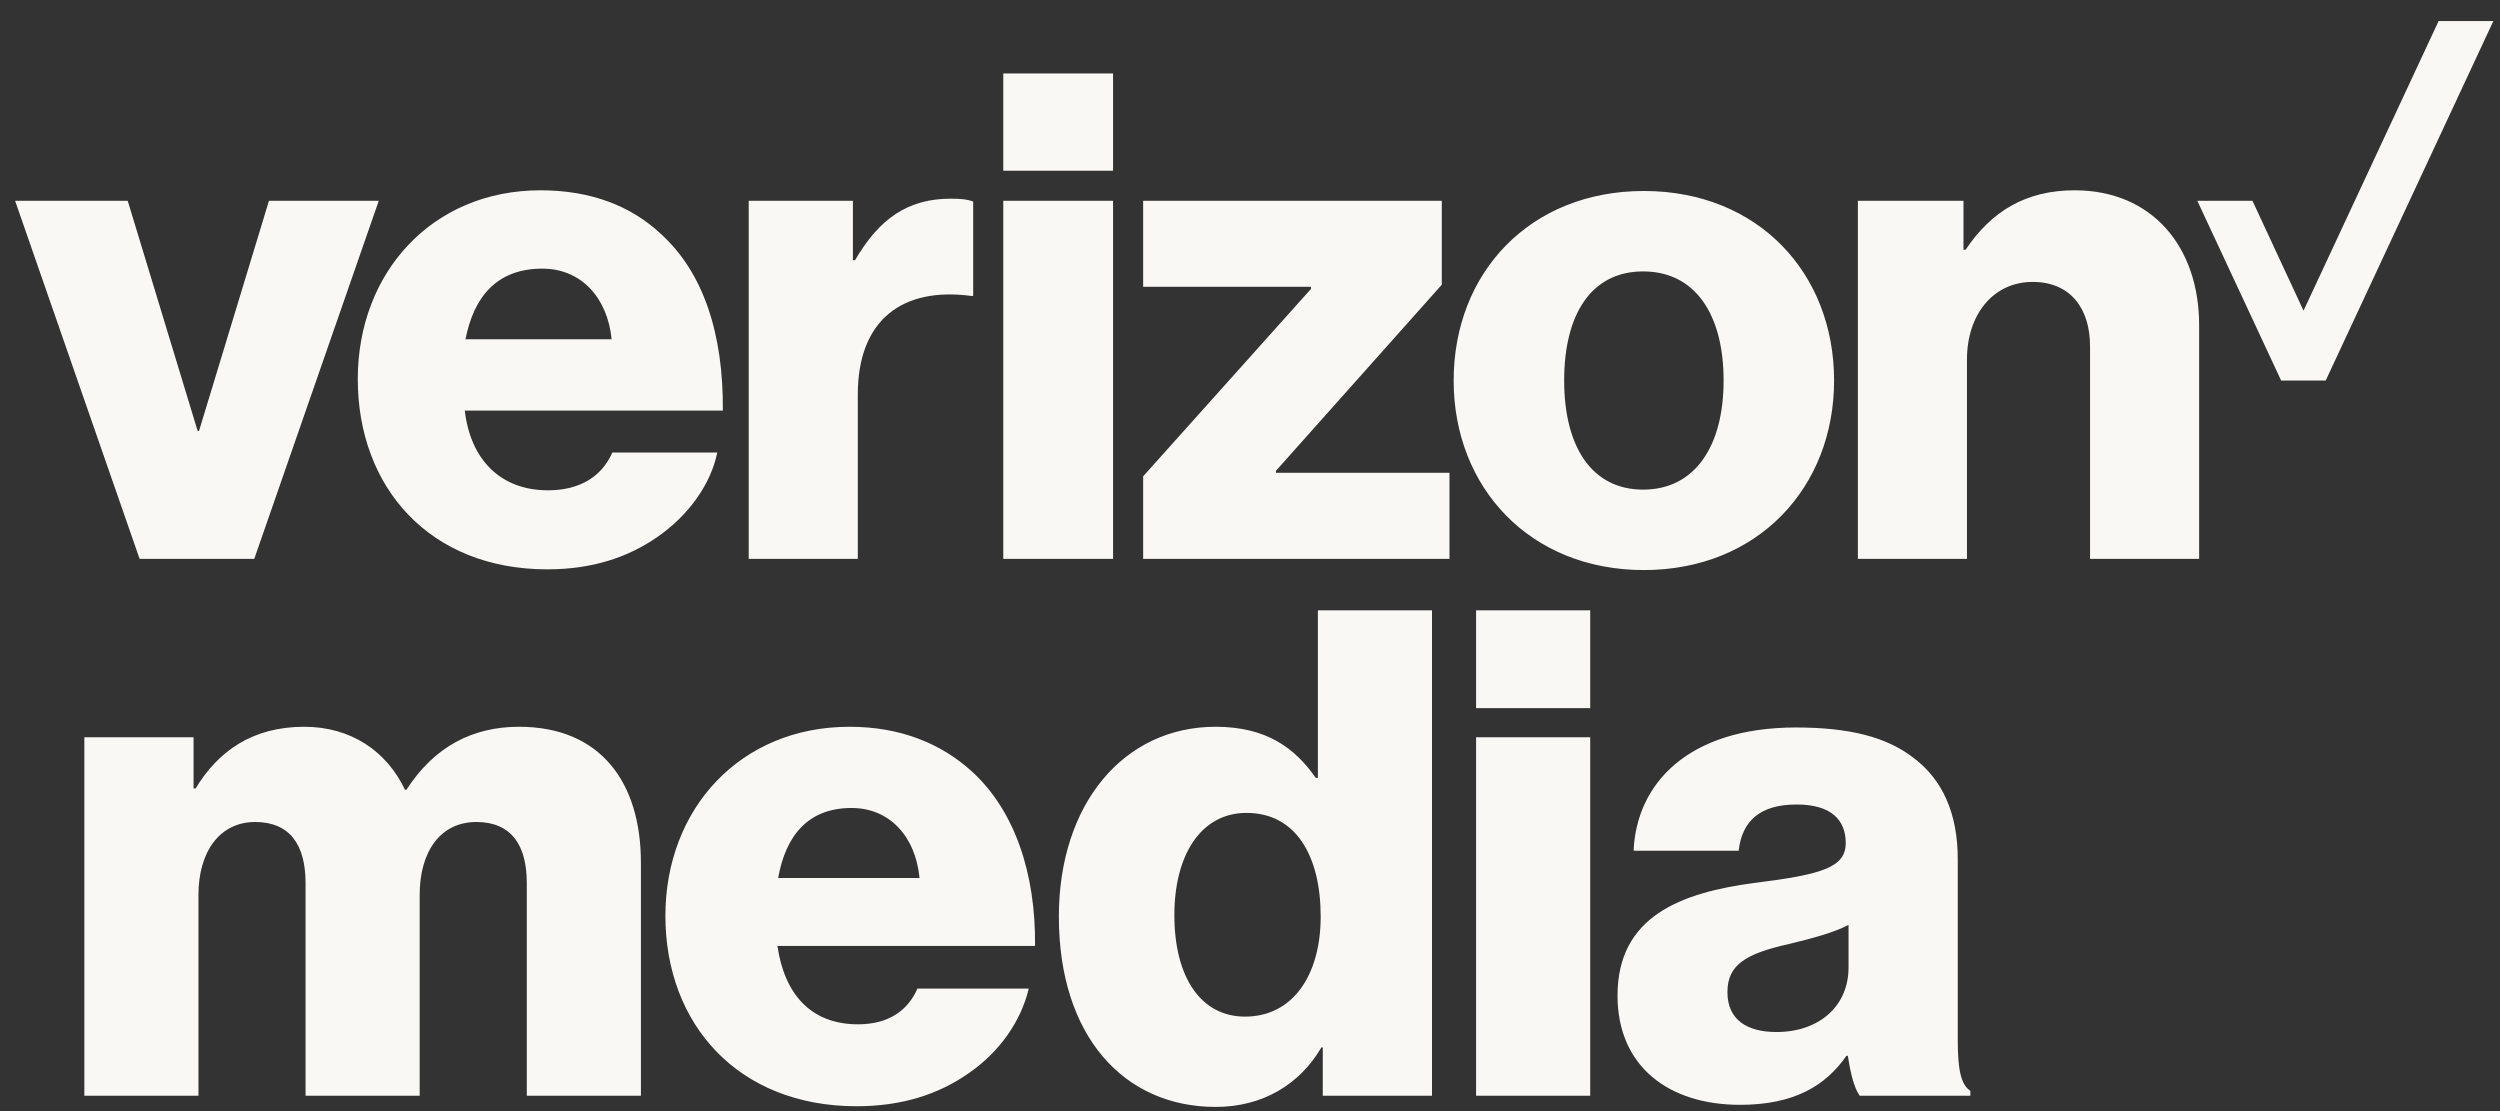 <svg width="99" height="44" viewBox="0 0 99 44" fill="none" xmlns="http://www.w3.org/2000/svg">
<rect x="0" y="0" width="99" height="44" fill="#333333" stroke="none"/>
<g id="Vector">
<path d="M96.569 0.834L91.22 12.303L89.198 7.952H87.014L90.333 15.069H92.098L98.736 0.836V0.834H96.569Z" fill="#F9F8F5"/>
<path d="M73.572 22.13H77.892V14.238C77.892 12.438 78.944 11.164 80.494 11.164C81.99 11.164 82.766 12.216 82.766 13.712V22.13H87.086V12.881C87.086 9.752 85.203 7.536 82.157 7.536C80.218 7.536 78.861 8.367 77.837 9.89H77.754V7.951H73.572V22.13ZM65.097 7.563C60.583 7.563 57.565 10.804 57.565 15.069C57.565 19.306 60.583 22.574 65.097 22.574C69.611 22.574 72.63 19.306 72.63 15.069C72.63 10.804 69.611 7.563 65.097 7.563ZM65.069 19.389C63.02 19.389 61.941 17.672 61.941 15.069C61.941 12.438 63.02 10.748 65.069 10.748C67.119 10.748 68.255 12.438 68.255 15.069C68.255 17.672 67.119 19.389 65.069 19.389ZM45.269 22.13H57.399V18.724H50.53V18.641L57.095 11.275V7.951H45.269V11.358H51.915V11.441L45.269 18.863L45.269 22.13ZM39.73 22.13H44.077V7.951H39.73V22.13ZM29.649 22.13H33.969V15.623C33.969 12.66 35.741 11.358 38.455 11.718H38.538V7.979C38.316 7.896 38.068 7.868 37.652 7.868C35.963 7.868 34.828 8.644 33.858 10.305H33.775V7.951H29.649V22.13ZM21.701 19.416C19.79 19.416 18.627 18.17 18.405 16.259H28.624C28.652 13.213 27.849 10.776 26.159 9.253C24.969 8.145 23.39 7.536 21.396 7.536C17.131 7.536 14.168 10.776 14.168 15.013C14.168 19.278 16.993 22.546 21.673 22.546C23.446 22.546 24.858 22.075 26.021 21.272C27.267 20.414 28.153 19.167 28.403 17.921H24.248C23.833 18.863 22.974 19.416 21.701 19.416ZM21.479 10.638C23.002 10.638 24.055 11.773 24.221 13.435H18.433C18.765 11.745 19.679 10.638 21.479 10.638ZM5.528 22.13H10.069L14.999 7.951H10.651L7.882 17.063H7.826L5.057 7.951H0.598L5.528 22.13ZM39.73 2.91H44.077V6.76H39.73V2.91Z" fill="#F9F8F5"/>
<path d="M3.34 29.196H7.665V31.22H7.748C8.635 29.751 9.994 28.78 12.045 28.78C13.903 28.78 15.316 29.751 16.037 31.276H16.093C17.202 29.557 18.727 28.78 20.556 28.78C23.772 28.78 25.38 30.971 25.38 34.159V43.391H20.861V34.963C20.861 33.438 20.224 32.551 18.865 32.551C17.423 32.551 16.619 33.743 16.619 35.434V43.391H12.1V34.963C12.1 33.438 11.463 32.551 10.104 32.551C8.69 32.551 7.859 33.743 7.859 35.434V43.391H3.34V29.196ZM26.35 36.266C26.35 32.024 29.316 28.78 33.641 28.78C35.665 28.78 37.273 29.446 38.493 30.555C40.184 32.107 41.016 34.575 40.988 37.458H30.786C31.063 39.371 32.117 40.563 33.974 40.563C35.166 40.563 35.942 40.036 36.331 39.149H40.739C40.434 40.425 39.602 41.644 38.354 42.504C37.162 43.336 35.721 43.807 33.919 43.807C29.233 43.807 26.35 40.563 26.35 36.266ZM36.414 34.769C36.247 33.078 35.194 31.996 33.724 31.996C32.006 31.996 31.118 33.078 30.814 34.769H36.414ZM58.453 24.17H62.972V28.043H58.453V24.17ZM58.453 29.196H62.972V43.391H58.453V29.196ZM64.054 39.426C64.054 36.294 66.549 35.351 69.487 34.963C72.149 34.63 73.091 34.353 73.091 33.383C73.091 32.468 72.509 31.858 71.151 31.858C69.709 31.858 68.989 32.495 68.85 33.688H64.691C64.802 31.054 66.826 28.808 71.123 28.808C73.258 28.808 74.7 29.196 75.725 29.973C76.945 30.86 77.527 32.246 77.527 34.02V41.173C77.527 42.309 77.638 42.947 78.026 43.197V43.391H73.646C73.424 43.086 73.286 42.531 73.175 41.81H73.119C72.288 43.002 71.04 43.751 68.905 43.751C66.077 43.751 64.054 42.226 64.054 39.426ZM73.202 38.317V36.626C72.62 36.931 71.788 37.153 70.874 37.375C69.127 37.763 68.406 38.206 68.406 39.288C68.406 40.424 69.238 40.868 70.347 40.868C72.038 40.868 73.202 39.842 73.202 38.317ZM52.188 24.17V30.804H52.105C51.273 29.612 50.137 28.78 48.141 28.78C44.481 28.78 41.931 31.858 41.931 36.294C41.931 41.034 44.509 43.834 48.141 43.834C49.998 43.834 51.467 42.947 52.327 41.478H52.382V43.391H56.707V24.17H52.188ZM49.305 40.258C47.558 40.258 46.505 38.706 46.505 36.238C46.505 33.854 47.558 32.191 49.361 32.191C51.329 32.191 52.299 33.909 52.299 36.294C52.299 38.623 51.19 40.258 49.305 40.258Z" fill="#F9F8F5"/>
</g>
</svg>

